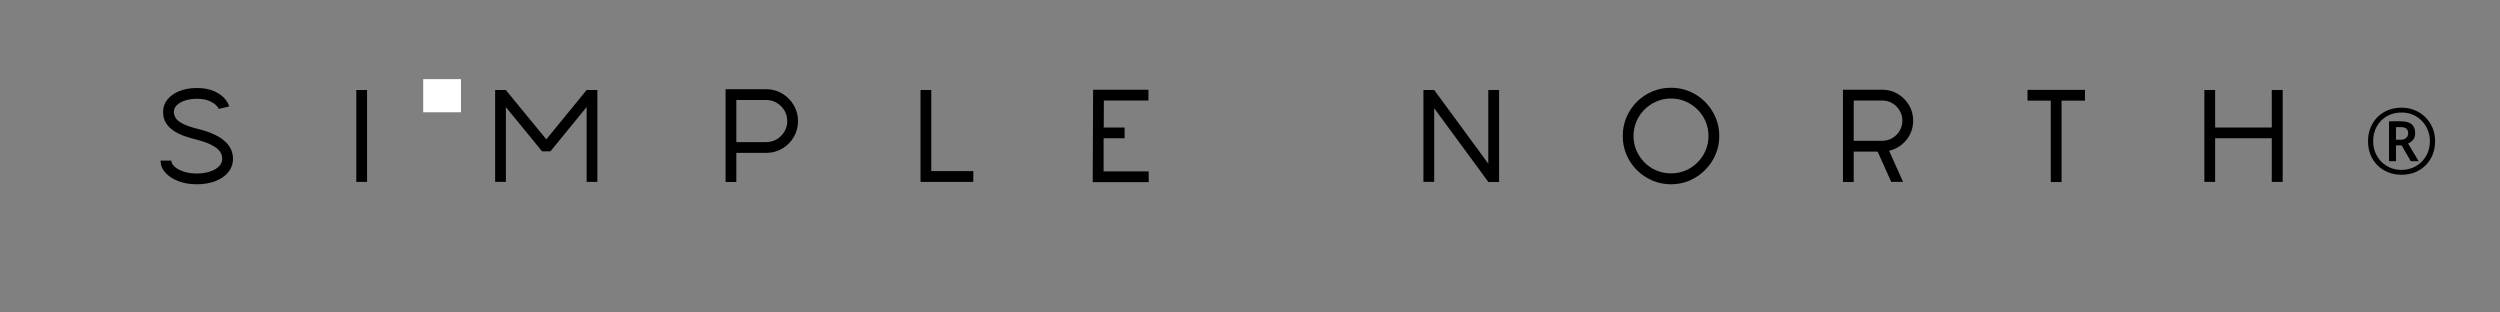 <svg version="1.0" preserveAspectRatio="xMidYMid meet" height="250" viewBox="0 0 1500 187.5" zoomAndPan="magnify" width="2000" xmlns:xlink="http://www.w3.org/1999/xlink" xmlns="http://www.w3.org/2000/svg"><rect x="0" y="0" width="1500" height="187.5" fill="#808080" stroke="none"/><defs><g></g><clipPath id="339fc64d78"><path clip-rule="nonzero" d="M 253.922 47.488 L 276.594 47.488 L 276.594 67.371 L 253.922 67.371 Z M 253.922 47.488"></path></clipPath><clipPath id="a8795e9093"><path clip-rule="nonzero" d="M 0.922 0.488 L 23.594 0.488 L 23.594 20.371 L 0.922 20.371 Z M 0.922 0.488"></path></clipPath><clipPath id="e4ad8bf597"><rect height="21" y="0" width="24" x="0"></rect></clipPath></defs><g clip-path="url(#339fc64d78)"><g transform="matrix(1, 0, 0, 1, 253, 47)"><g clip-path="url(#e4ad8bf597)"><g clip-path="url(#a8795e9093)"><path fill-rule="nonzero" fill-opacity="1" d="M 0.922 0.488 L 23.602 0.488 L 23.602 20.371 L 0.922 20.371 Z M 0.922 0.488" fill="#ffffff"></path></g></g></g></g><g fill-opacity="1" fill="#000000"><g transform="translate(1418.123, 104.298)"><g><path d="M 22.812 0.547 C 19.883 0.547 17.195 0.055 14.75 -0.922 C 12.301 -1.91 10.172 -3.312 8.359 -5.125 C 6.555 -6.938 5.16 -9.066 4.172 -11.516 C 3.18 -13.961 2.688 -16.648 2.688 -19.578 C 2.688 -22.504 3.18 -25.191 4.172 -27.641 C 5.16 -30.086 6.555 -32.219 8.359 -34.031 C 10.172 -35.844 12.301 -37.238 14.75 -38.219 C 17.195 -39.207 19.883 -39.703 22.812 -39.703 C 25.594 -39.703 28.195 -39.207 30.625 -38.219 C 33.062 -37.238 35.203 -35.844 37.047 -34.031 C 38.891 -32.219 40.332 -30.086 41.375 -27.641 C 42.414 -25.191 42.938 -22.504 42.938 -19.578 C 42.938 -16.648 42.441 -13.961 41.453 -11.516 C 40.473 -9.066 39.078 -6.938 37.266 -5.125 C 35.453 -3.312 33.32 -1.91 30.875 -0.922 C 28.426 0.055 25.738 0.547 22.812 0.547 Z M 22.812 -2.359 C 25.156 -2.359 27.348 -2.773 29.391 -3.609 C 31.441 -4.453 33.254 -5.648 34.828 -7.203 C 36.398 -8.766 37.625 -10.586 38.5 -12.672 C 39.375 -14.754 39.812 -17.055 39.812 -19.578 C 39.812 -21.953 39.391 -24.18 38.547 -26.266 C 37.711 -28.348 36.535 -30.176 35.016 -31.75 C 33.492 -33.32 31.703 -34.555 29.641 -35.453 C 27.578 -36.348 25.301 -36.797 22.812 -36.797 C 19.52 -36.797 16.582 -36.055 14 -34.578 C 11.426 -33.098 9.41 -31.055 7.953 -28.453 C 6.492 -25.859 5.766 -22.898 5.766 -19.578 C 5.766 -17.203 6.18 -14.973 7.016 -12.891 C 7.859 -10.805 9.035 -8.977 10.547 -7.406 C 12.066 -5.832 13.867 -4.598 15.953 -3.703 C 18.035 -2.805 20.32 -2.359 22.812 -2.359 Z M 15.297 -7.562 L 15.297 -31.531 L 22.328 -31.531 C 25.316 -31.531 27.504 -30.938 28.891 -29.75 C 30.285 -28.562 30.984 -26.797 30.984 -24.453 C 30.984 -22.734 30.547 -21.367 29.672 -20.359 C 28.797 -19.359 27.805 -18.641 26.703 -18.203 L 33.078 -7.562 L 28.359 -7.562 L 22.875 -17.062 L 19.469 -17.062 L 19.469 -7.562 Z M 19.469 -20.453 L 22.219 -20.453 C 23.633 -20.453 24.742 -20.805 25.547 -21.516 C 26.359 -22.234 26.766 -23.176 26.766 -24.344 C 26.766 -25.625 26.395 -26.555 25.656 -27.141 C 24.926 -27.734 23.758 -28.031 22.156 -28.031 L 19.469 -28.031 Z M 19.469 -20.453"></path></g></g></g><g fill-opacity="1" fill="#000000"><g transform="translate(92.67, 109.209)"><g><path d="M 26.172 -31.828 C 40.848 -28.211 47.816 -21.805 47.078 -12.609 C 46.805 -9.836 45.711 -7.398 43.797 -5.297 C 41.879 -3.203 39.336 -1.566 36.172 -0.391 C 33.016 0.773 29.414 1.359 25.375 1.359 C 21.332 1.359 17.66 0.734 14.359 -0.516 C 11.066 -1.766 8.461 -3.469 6.547 -5.625 C 4.629 -7.781 3.672 -10.188 3.672 -12.844 L 10.125 -12.844 C 10.125 -11.625 10.773 -10.414 12.078 -9.219 C 13.391 -8.02 15.188 -7.035 17.469 -6.266 C 19.758 -5.492 22.395 -5.109 25.375 -5.109 C 28.133 -5.109 30.645 -5.453 32.906 -6.141 C 35.164 -6.836 36.973 -7.797 38.328 -9.016 C 39.691 -10.234 40.453 -11.613 40.609 -13.156 C 40.66 -13.75 40.617 -14.535 40.484 -15.516 C 40.359 -16.504 39.844 -17.582 38.938 -18.75 C 38.031 -19.914 36.457 -21.082 34.219 -22.25 C 31.988 -23.426 28.773 -24.547 24.578 -25.609 C 22.336 -26.141 20.07 -26.816 17.781 -27.641 C 15.5 -28.461 13.398 -29.508 11.484 -30.781 C 9.566 -32.062 8.035 -33.617 6.891 -35.453 C 5.754 -37.297 5.188 -39.52 5.188 -42.125 C 5.188 -44.883 6.051 -47.344 7.781 -49.5 C 9.508 -51.656 11.898 -53.344 14.953 -54.562 C 18.016 -55.789 21.488 -56.406 25.375 -56.406 C 29.52 -56.406 32.973 -55.781 35.734 -54.531 C 38.504 -53.281 40.633 -51.789 42.125 -50.062 C 43.613 -48.332 44.52 -46.75 44.844 -45.312 L 38.531 -43.875 C 38.426 -44.406 37.895 -45.148 36.938 -46.109 C 35.977 -47.066 34.555 -47.941 32.672 -48.734 C 30.785 -49.535 28.352 -49.938 25.375 -49.938 C 22.77 -49.938 20.426 -49.594 18.344 -48.906 C 16.27 -48.219 14.633 -47.285 13.438 -46.109 C 12.238 -44.941 11.641 -43.613 11.641 -42.125 C 11.641 -41.008 11.957 -39.852 12.594 -38.656 C 13.238 -37.457 14.598 -36.285 16.672 -35.141 C 18.742 -33.992 21.91 -32.891 26.172 -31.828 Z M 26.172 -31.828"></path></g></g></g><g fill-opacity="1" fill="#000000"><g transform="translate(207.319, 109.209)"><g><path d="M 12.922 -0.078 L 6.469 -0.078 L 6.469 -55.203 L 12.922 -55.203 Z M 12.922 -0.078"></path></g></g></g><g fill-opacity="1" fill="#000000"><g transform="translate(290.616, 109.209)"><g><path d="M 61.516 -55.203 L 67.812 -55.203 L 67.812 -0.078 L 61.359 -0.078 L 61.359 -45 L 39.656 -18.422 L 34.625 -18.422 L 12.922 -44.922 L 12.922 -0.078 L 6.469 -0.078 L 6.469 -55.203 L 12.922 -55.203 L 12.922 -55.125 L 37.172 -25.609 L 61.438 -55.281 Z M 61.516 -55.203"></path></g></g></g><g fill-opacity="1" fill="#000000"><g transform="translate(428.8, 109.209)"><g><path d="M 30.875 -55.688 C 34.383 -55.688 37.586 -54.82 40.484 -53.094 C 43.391 -51.363 45.703 -49.051 47.422 -46.156 C 49.148 -43.258 50.016 -40.055 50.016 -36.547 C 50.016 -33.035 49.148 -29.828 47.422 -26.922 C 45.703 -24.023 43.391 -21.723 40.484 -20.016 C 37.586 -18.316 34.383 -17.469 30.875 -17.469 L 13 -17.469 L 13 0 L 6.547 0 L 6.547 -55.688 Z M 30.875 -23.938 C 33.219 -23.938 35.344 -24.504 37.25 -25.641 C 39.164 -26.785 40.695 -28.316 41.844 -30.234 C 42.988 -32.148 43.562 -34.254 43.562 -36.547 C 43.562 -38.879 42.988 -41.004 41.844 -42.922 C 40.695 -44.836 39.164 -46.363 37.25 -47.5 C 35.344 -48.645 33.219 -49.219 30.875 -49.219 L 13 -49.219 L 13 -23.938 Z M 30.875 -23.938"></path></g></g></g><g fill-opacity="1" fill="#000000"><g transform="translate(545.843, 109.209)"><g><path d="M 12.922 -6.547 L 38.141 -6.547 L 38.141 -0.078 L 6.469 -0.078 L 6.469 -55.203 L 12.922 -55.203 Z M 12.922 -6.547"></path></g></g></g><g fill-opacity="1" fill="#000000"><g transform="translate(649.164, 109.209)"><g><path d="M 13 -6.375 L 40.047 -6.375 L 40.047 0.078 L 6.469 0.078 L 6.703 -55.375 L 39.891 -55.375 L 39.891 -48.906 L 13.156 -48.906 L 13.078 -32.703 L 25.609 -32.703 L 25.609 -26.25 L 13 -26.25 Z M 13 -6.375"></path></g></g></g><g fill-opacity="1" fill="#000000"><g transform="translate(755.676, 109.209)"><g></g></g></g><g fill-opacity="1" fill="#000000"><g transform="translate(847.588, 109.209)"><g><path d="M 45.391 -55.203 L 51.859 -55.203 L 51.859 0 L 45.391 0 L 45.391 -0.078 L 12.922 -44.281 L 12.922 -0.078 L 6.469 -0.078 L 6.469 -55.203 L 12.922 -55.203 L 45.391 -11.016 Z M 45.391 -55.203"></path></g></g></g><g fill-opacity="1" fill="#000000"><g transform="translate(969.817, 109.209)"><g><path d="M 32.797 -56.562 C 36.785 -56.562 40.52 -55.816 44 -54.328 C 47.477 -52.836 50.547 -50.766 53.203 -48.109 C 55.867 -45.453 57.957 -42.367 59.469 -38.859 C 60.988 -35.348 61.75 -31.598 61.75 -27.609 C 61.75 -23.617 60.988 -19.879 59.469 -16.391 C 57.957 -12.91 55.867 -9.836 53.203 -7.172 C 50.547 -4.516 47.477 -2.426 44 -0.906 C 40.52 0.602 36.785 1.359 32.797 1.359 C 28.805 1.359 25.055 0.602 21.547 -0.906 C 18.035 -2.426 14.945 -4.516 12.281 -7.172 C 9.625 -9.836 7.551 -12.91 6.062 -16.391 C 4.57 -19.879 3.828 -23.617 3.828 -27.609 C 3.828 -31.598 4.57 -35.348 6.062 -38.859 C 7.551 -42.367 9.625 -45.453 12.281 -48.109 C 14.945 -50.766 18.035 -52.836 21.547 -54.328 C 25.055 -55.816 28.805 -56.562 32.797 -56.562 Z M 32.797 -5.188 C 35.879 -5.188 38.773 -5.754 41.484 -6.891 C 44.203 -8.035 46.598 -9.645 48.672 -11.719 C 50.742 -13.801 52.363 -16.195 53.531 -18.906 C 54.695 -21.625 55.281 -24.523 55.281 -27.609 C 55.281 -30.691 54.695 -33.602 53.531 -36.344 C 52.363 -39.082 50.742 -41.473 48.672 -43.516 C 46.598 -45.566 44.203 -47.176 41.484 -48.344 C 38.773 -49.52 35.879 -50.109 32.797 -50.109 C 29.703 -50.109 26.801 -49.52 24.094 -48.344 C 21.383 -47.176 18.988 -45.566 16.906 -43.516 C 14.832 -41.473 13.211 -39.082 12.047 -36.344 C 10.879 -33.602 10.297 -30.691 10.297 -27.609 C 10.297 -24.523 10.879 -21.625 12.047 -18.906 C 13.211 -16.195 14.832 -13.801 16.906 -11.719 C 18.988 -9.645 21.383 -8.035 24.094 -6.891 C 26.801 -5.754 29.703 -5.188 32.797 -5.188 Z M 32.797 -5.188"></path></g></g></g><g fill-opacity="1" fill="#000000"><g transform="translate(1099.226, 109.209)"><g><path d="M 48.672 -36.859 C 48.672 -33.879 48.047 -31.141 46.797 -28.641 C 45.547 -26.141 43.828 -24.023 41.641 -22.297 C 39.461 -20.566 36.988 -19.383 34.219 -18.75 L 42.609 -0.078 L 35.5 -0.078 L 27.359 -18.266 L 13 -18.266 L 13 0 L 6.547 0 L 6.547 -55.375 L 30.156 -55.375 C 33.562 -55.375 36.66 -54.535 39.453 -52.859 C 42.242 -51.18 44.477 -48.945 46.156 -46.156 C 47.832 -43.363 48.672 -40.266 48.672 -36.859 Z M 13 -24.734 L 30.156 -24.734 C 32.332 -24.734 34.336 -25.273 36.172 -26.359 C 38.016 -27.453 39.477 -28.914 40.562 -30.75 C 41.656 -32.594 42.203 -34.629 42.203 -36.859 C 42.203 -39.035 41.656 -41.039 40.562 -42.875 C 39.477 -44.719 38.016 -46.18 36.172 -47.266 C 34.336 -48.359 32.332 -48.906 30.156 -48.906 L 13 -48.906 Z M 13 -24.734"></path></g></g></g><g fill-opacity="1" fill="#000000"><g transform="translate(1215.151, 109.209)"><g><path d="M 35.828 -55.281 L 35.828 -48.828 L 21.781 -48.828 L 21.781 0 L 15.312 0 L 15.312 -48.828 L 1.359 -48.828 L 1.359 -55.281 Z M 35.828 -55.281"></path></g></g></g><g fill-opacity="1" fill="#000000"><g transform="translate(1316.159, 109.209)"><g><path d="M 46.906 -55.203 L 53.453 -55.203 L 53.453 -0.078 L 46.906 -0.078 L 46.906 -26.25 L 12.922 -26.25 L 12.922 -0.078 L 6.469 -0.078 L 6.469 -55.203 L 12.922 -55.203 L 12.922 -32.703 L 46.906 -32.703 Z M 46.906 -55.203"></path></g></g></g></svg>